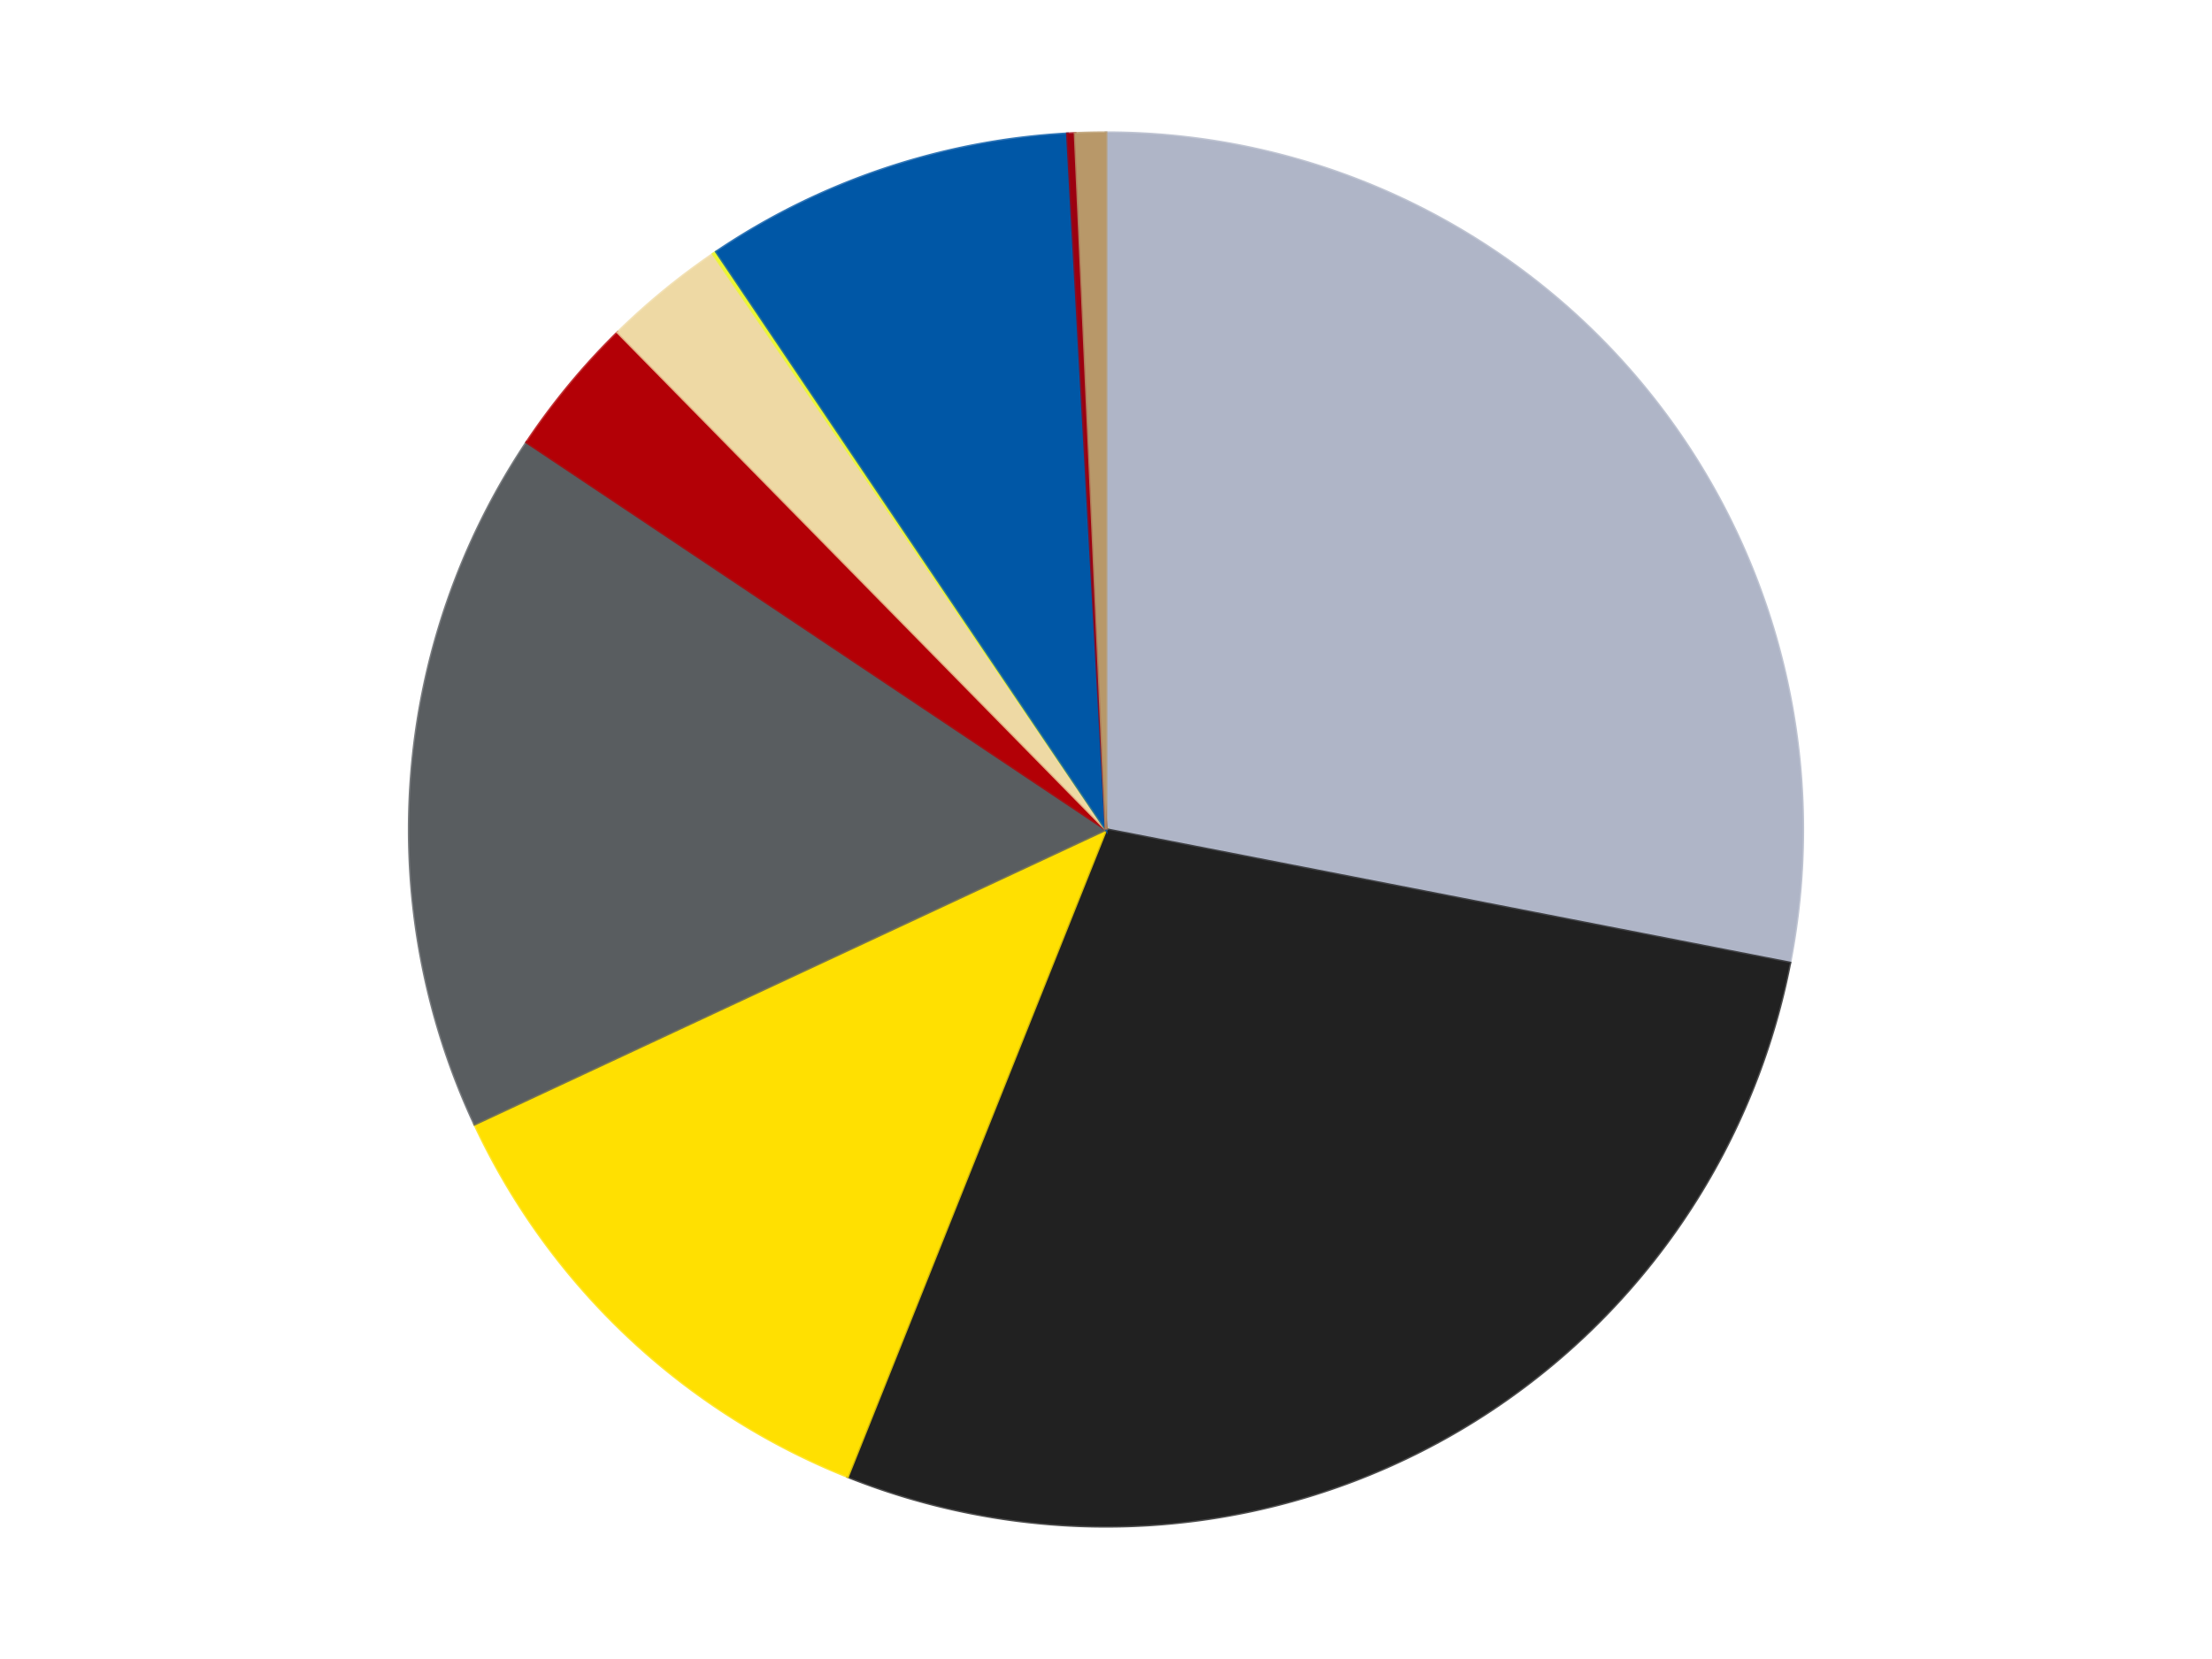 <?xml version='1.0' encoding='utf-8'?>
<svg xmlns="http://www.w3.org/2000/svg" xmlns:xlink="http://www.w3.org/1999/xlink" id="chart-673f670c-6b03-4ac1-89c2-31185db3dbaa" class="pygal-chart" viewBox="0 0 800 600"><!--Generated with pygal 3.0.4 (lxml) ©Kozea 2012-2016 on 2024-07-03--><!--http://pygal.org--><!--http://github.com/Kozea/pygal--><defs><style type="text/css">#chart-673f670c-6b03-4ac1-89c2-31185db3dbaa{-webkit-user-select:none;-webkit-font-smoothing:antialiased;font-family:Consolas,"Liberation Mono",Menlo,Courier,monospace}#chart-673f670c-6b03-4ac1-89c2-31185db3dbaa .title{font-family:Consolas,"Liberation Mono",Menlo,Courier,monospace;font-size:16px}#chart-673f670c-6b03-4ac1-89c2-31185db3dbaa .legends .legend text{font-family:Consolas,"Liberation Mono",Menlo,Courier,monospace;font-size:14px}#chart-673f670c-6b03-4ac1-89c2-31185db3dbaa .axis text{font-family:Consolas,"Liberation Mono",Menlo,Courier,monospace;font-size:10px}#chart-673f670c-6b03-4ac1-89c2-31185db3dbaa .axis text.major{font-family:Consolas,"Liberation Mono",Menlo,Courier,monospace;font-size:10px}#chart-673f670c-6b03-4ac1-89c2-31185db3dbaa .text-overlay text.value{font-family:Consolas,"Liberation Mono",Menlo,Courier,monospace;font-size:16px}#chart-673f670c-6b03-4ac1-89c2-31185db3dbaa .text-overlay text.label{font-family:Consolas,"Liberation Mono",Menlo,Courier,monospace;font-size:10px}#chart-673f670c-6b03-4ac1-89c2-31185db3dbaa .tooltip{font-family:Consolas,"Liberation Mono",Menlo,Courier,monospace;font-size:14px}#chart-673f670c-6b03-4ac1-89c2-31185db3dbaa text.no_data{font-family:Consolas,"Liberation Mono",Menlo,Courier,monospace;font-size:64px}
#chart-673f670c-6b03-4ac1-89c2-31185db3dbaa{background-color:transparent}#chart-673f670c-6b03-4ac1-89c2-31185db3dbaa path,#chart-673f670c-6b03-4ac1-89c2-31185db3dbaa line,#chart-673f670c-6b03-4ac1-89c2-31185db3dbaa rect,#chart-673f670c-6b03-4ac1-89c2-31185db3dbaa circle{-webkit-transition:150ms;-moz-transition:150ms;transition:150ms}#chart-673f670c-6b03-4ac1-89c2-31185db3dbaa .graph &gt; .background{fill:transparent}#chart-673f670c-6b03-4ac1-89c2-31185db3dbaa .plot &gt; .background{fill:transparent}#chart-673f670c-6b03-4ac1-89c2-31185db3dbaa .graph{fill:rgba(0,0,0,.87)}#chart-673f670c-6b03-4ac1-89c2-31185db3dbaa text.no_data{fill:rgba(0,0,0,1)}#chart-673f670c-6b03-4ac1-89c2-31185db3dbaa .title{fill:rgba(0,0,0,1)}#chart-673f670c-6b03-4ac1-89c2-31185db3dbaa .legends .legend text{fill:rgba(0,0,0,.87)}#chart-673f670c-6b03-4ac1-89c2-31185db3dbaa .legends .legend:hover text{fill:rgba(0,0,0,1)}#chart-673f670c-6b03-4ac1-89c2-31185db3dbaa .axis .line{stroke:rgba(0,0,0,1)}#chart-673f670c-6b03-4ac1-89c2-31185db3dbaa .axis .guide.line{stroke:rgba(0,0,0,.54)}#chart-673f670c-6b03-4ac1-89c2-31185db3dbaa .axis .major.line{stroke:rgba(0,0,0,.87)}#chart-673f670c-6b03-4ac1-89c2-31185db3dbaa .axis text.major{fill:rgba(0,0,0,1)}#chart-673f670c-6b03-4ac1-89c2-31185db3dbaa .axis.y .guides:hover .guide.line,#chart-673f670c-6b03-4ac1-89c2-31185db3dbaa .line-graph .axis.x .guides:hover .guide.line,#chart-673f670c-6b03-4ac1-89c2-31185db3dbaa .stackedline-graph .axis.x .guides:hover .guide.line,#chart-673f670c-6b03-4ac1-89c2-31185db3dbaa .xy-graph .axis.x .guides:hover .guide.line{stroke:rgba(0,0,0,1)}#chart-673f670c-6b03-4ac1-89c2-31185db3dbaa .axis .guides:hover text{fill:rgba(0,0,0,1)}#chart-673f670c-6b03-4ac1-89c2-31185db3dbaa .reactive{fill-opacity:1.0;stroke-opacity:.8;stroke-width:1}#chart-673f670c-6b03-4ac1-89c2-31185db3dbaa .ci{stroke:rgba(0,0,0,.87)}#chart-673f670c-6b03-4ac1-89c2-31185db3dbaa .reactive.active,#chart-673f670c-6b03-4ac1-89c2-31185db3dbaa .active .reactive{fill-opacity:0.6;stroke-opacity:.9;stroke-width:4}#chart-673f670c-6b03-4ac1-89c2-31185db3dbaa .ci .reactive.active{stroke-width:1.5}#chart-673f670c-6b03-4ac1-89c2-31185db3dbaa .series text{fill:rgba(0,0,0,1)}#chart-673f670c-6b03-4ac1-89c2-31185db3dbaa .tooltip rect{fill:transparent;stroke:rgba(0,0,0,1);-webkit-transition:opacity 150ms;-moz-transition:opacity 150ms;transition:opacity 150ms}#chart-673f670c-6b03-4ac1-89c2-31185db3dbaa .tooltip .label{fill:rgba(0,0,0,.87)}#chart-673f670c-6b03-4ac1-89c2-31185db3dbaa .tooltip .label{fill:rgba(0,0,0,.87)}#chart-673f670c-6b03-4ac1-89c2-31185db3dbaa .tooltip .legend{font-size:.8em;fill:rgba(0,0,0,.54)}#chart-673f670c-6b03-4ac1-89c2-31185db3dbaa .tooltip .x_label{font-size:.6em;fill:rgba(0,0,0,1)}#chart-673f670c-6b03-4ac1-89c2-31185db3dbaa .tooltip .xlink{font-size:.5em;text-decoration:underline}#chart-673f670c-6b03-4ac1-89c2-31185db3dbaa .tooltip .value{font-size:1.5em}#chart-673f670c-6b03-4ac1-89c2-31185db3dbaa .bound{font-size:.5em}#chart-673f670c-6b03-4ac1-89c2-31185db3dbaa .max-value{font-size:.75em;fill:rgba(0,0,0,.54)}#chart-673f670c-6b03-4ac1-89c2-31185db3dbaa .map-element{fill:transparent;stroke:rgba(0,0,0,.54) !important}#chart-673f670c-6b03-4ac1-89c2-31185db3dbaa .map-element .reactive{fill-opacity:inherit;stroke-opacity:inherit}#chart-673f670c-6b03-4ac1-89c2-31185db3dbaa .color-0,#chart-673f670c-6b03-4ac1-89c2-31185db3dbaa .color-0 a:visited{stroke:#F44336;fill:#F44336}#chart-673f670c-6b03-4ac1-89c2-31185db3dbaa .color-1,#chart-673f670c-6b03-4ac1-89c2-31185db3dbaa .color-1 a:visited{stroke:#3F51B5;fill:#3F51B5}#chart-673f670c-6b03-4ac1-89c2-31185db3dbaa .color-2,#chart-673f670c-6b03-4ac1-89c2-31185db3dbaa .color-2 a:visited{stroke:#009688;fill:#009688}#chart-673f670c-6b03-4ac1-89c2-31185db3dbaa .color-3,#chart-673f670c-6b03-4ac1-89c2-31185db3dbaa .color-3 a:visited{stroke:#FFC107;fill:#FFC107}#chart-673f670c-6b03-4ac1-89c2-31185db3dbaa .color-4,#chart-673f670c-6b03-4ac1-89c2-31185db3dbaa .color-4 a:visited{stroke:#FF5722;fill:#FF5722}#chart-673f670c-6b03-4ac1-89c2-31185db3dbaa .color-5,#chart-673f670c-6b03-4ac1-89c2-31185db3dbaa .color-5 a:visited{stroke:#9C27B0;fill:#9C27B0}#chart-673f670c-6b03-4ac1-89c2-31185db3dbaa .color-6,#chart-673f670c-6b03-4ac1-89c2-31185db3dbaa .color-6 a:visited{stroke:#03A9F4;fill:#03A9F4}#chart-673f670c-6b03-4ac1-89c2-31185db3dbaa .color-7,#chart-673f670c-6b03-4ac1-89c2-31185db3dbaa .color-7 a:visited{stroke:#8BC34A;fill:#8BC34A}#chart-673f670c-6b03-4ac1-89c2-31185db3dbaa .color-8,#chart-673f670c-6b03-4ac1-89c2-31185db3dbaa .color-8 a:visited{stroke:#FF9800;fill:#FF9800}#chart-673f670c-6b03-4ac1-89c2-31185db3dbaa .color-9,#chart-673f670c-6b03-4ac1-89c2-31185db3dbaa .color-9 a:visited{stroke:#E91E63;fill:#E91E63}#chart-673f670c-6b03-4ac1-89c2-31185db3dbaa .text-overlay .color-0 text{fill:black}#chart-673f670c-6b03-4ac1-89c2-31185db3dbaa .text-overlay .color-1 text{fill:black}#chart-673f670c-6b03-4ac1-89c2-31185db3dbaa .text-overlay .color-2 text{fill:black}#chart-673f670c-6b03-4ac1-89c2-31185db3dbaa .text-overlay .color-3 text{fill:black}#chart-673f670c-6b03-4ac1-89c2-31185db3dbaa .text-overlay .color-4 text{fill:black}#chart-673f670c-6b03-4ac1-89c2-31185db3dbaa .text-overlay .color-5 text{fill:black}#chart-673f670c-6b03-4ac1-89c2-31185db3dbaa .text-overlay .color-6 text{fill:black}#chart-673f670c-6b03-4ac1-89c2-31185db3dbaa .text-overlay .color-7 text{fill:black}#chart-673f670c-6b03-4ac1-89c2-31185db3dbaa .text-overlay .color-8 text{fill:black}#chart-673f670c-6b03-4ac1-89c2-31185db3dbaa .text-overlay .color-9 text{fill:black}
#chart-673f670c-6b03-4ac1-89c2-31185db3dbaa text.no_data{text-anchor:middle}#chart-673f670c-6b03-4ac1-89c2-31185db3dbaa .guide.line{fill:none}#chart-673f670c-6b03-4ac1-89c2-31185db3dbaa .centered{text-anchor:middle}#chart-673f670c-6b03-4ac1-89c2-31185db3dbaa .title{text-anchor:middle}#chart-673f670c-6b03-4ac1-89c2-31185db3dbaa .legends .legend text{fill-opacity:1}#chart-673f670c-6b03-4ac1-89c2-31185db3dbaa .axis.x text{text-anchor:middle}#chart-673f670c-6b03-4ac1-89c2-31185db3dbaa .axis.x:not(.web) text[transform]{text-anchor:start}#chart-673f670c-6b03-4ac1-89c2-31185db3dbaa .axis.x:not(.web) text[transform].backwards{text-anchor:end}#chart-673f670c-6b03-4ac1-89c2-31185db3dbaa .axis.y text{text-anchor:end}#chart-673f670c-6b03-4ac1-89c2-31185db3dbaa .axis.y text[transform].backwards{text-anchor:start}#chart-673f670c-6b03-4ac1-89c2-31185db3dbaa .axis.y2 text{text-anchor:start}#chart-673f670c-6b03-4ac1-89c2-31185db3dbaa .axis.y2 text[transform].backwards{text-anchor:end}#chart-673f670c-6b03-4ac1-89c2-31185db3dbaa .axis .guide.line{stroke-dasharray:4,4;stroke:black}#chart-673f670c-6b03-4ac1-89c2-31185db3dbaa .axis .major.guide.line{stroke-dasharray:6,6;stroke:black}#chart-673f670c-6b03-4ac1-89c2-31185db3dbaa .horizontal .axis.y .guide.line,#chart-673f670c-6b03-4ac1-89c2-31185db3dbaa .horizontal .axis.y2 .guide.line,#chart-673f670c-6b03-4ac1-89c2-31185db3dbaa .vertical .axis.x .guide.line{opacity:0}#chart-673f670c-6b03-4ac1-89c2-31185db3dbaa .horizontal .axis.always_show .guide.line,#chart-673f670c-6b03-4ac1-89c2-31185db3dbaa .vertical .axis.always_show .guide.line{opacity:1 !important}#chart-673f670c-6b03-4ac1-89c2-31185db3dbaa .axis.y .guides:hover .guide.line,#chart-673f670c-6b03-4ac1-89c2-31185db3dbaa .axis.y2 .guides:hover .guide.line,#chart-673f670c-6b03-4ac1-89c2-31185db3dbaa .axis.x .guides:hover .guide.line{opacity:1}#chart-673f670c-6b03-4ac1-89c2-31185db3dbaa .axis .guides:hover text{opacity:1}#chart-673f670c-6b03-4ac1-89c2-31185db3dbaa .nofill{fill:none}#chart-673f670c-6b03-4ac1-89c2-31185db3dbaa .subtle-fill{fill-opacity:.2}#chart-673f670c-6b03-4ac1-89c2-31185db3dbaa .dot{stroke-width:1px;fill-opacity:1;stroke-opacity:1}#chart-673f670c-6b03-4ac1-89c2-31185db3dbaa .dot.active{stroke-width:5px}#chart-673f670c-6b03-4ac1-89c2-31185db3dbaa .dot.negative{fill:transparent}#chart-673f670c-6b03-4ac1-89c2-31185db3dbaa text,#chart-673f670c-6b03-4ac1-89c2-31185db3dbaa tspan{stroke:none !important}#chart-673f670c-6b03-4ac1-89c2-31185db3dbaa .series text.active{opacity:1}#chart-673f670c-6b03-4ac1-89c2-31185db3dbaa .tooltip rect{fill-opacity:.95;stroke-width:.5}#chart-673f670c-6b03-4ac1-89c2-31185db3dbaa .tooltip text{fill-opacity:1}#chart-673f670c-6b03-4ac1-89c2-31185db3dbaa .showable{visibility:hidden}#chart-673f670c-6b03-4ac1-89c2-31185db3dbaa .showable.shown{visibility:visible}#chart-673f670c-6b03-4ac1-89c2-31185db3dbaa .gauge-background{fill:rgba(229,229,229,1);stroke:none}#chart-673f670c-6b03-4ac1-89c2-31185db3dbaa .bg-lines{stroke:transparent;stroke-width:2px}</style><script type="text/javascript">window.pygal = window.pygal || {};window.pygal.config = window.pygal.config || {};window.pygal.config['673f670c-6b03-4ac1-89c2-31185db3dbaa'] = {"allow_interruptions": false, "box_mode": "extremes", "classes": ["pygal-chart"], "css": ["file://style.css", "file://graph.css"], "defs": [], "disable_xml_declaration": false, "dots_size": 2.5, "dynamic_print_values": false, "explicit_size": false, "fill": false, "force_uri_protocol": "https", "formatter": null, "half_pie": false, "height": 600, "include_x_axis": false, "inner_radius": 0, "interpolate": null, "interpolation_parameters": {}, "interpolation_precision": 250, "inverse_y_axis": false, "js": ["//kozea.github.io/pygal.js/2.0.x/pygal-tooltips.min.js"], "legend_at_bottom": false, "legend_at_bottom_columns": null, "legend_box_size": 12, "logarithmic": false, "margin": 20, "margin_bottom": null, "margin_left": null, "margin_right": null, "margin_top": null, "max_scale": 16, "min_scale": 4, "missing_value_fill_truncation": "x", "no_data_text": "No data", "no_prefix": false, "order_min": null, "pretty_print": false, "print_labels": false, "print_values": false, "print_values_position": "center", "print_zeroes": true, "range": null, "rounded_bars": null, "secondary_range": null, "show_dots": true, "show_legend": false, "show_minor_x_labels": true, "show_minor_y_labels": true, "show_only_major_dots": false, "show_x_guides": false, "show_x_labels": true, "show_y_guides": true, "show_y_labels": true, "spacing": 10, "stack_from_top": false, "strict": false, "stroke": true, "stroke_style": null, "style": {"background": "transparent", "ci_colors": [], "colors": ["#F44336", "#3F51B5", "#009688", "#FFC107", "#FF5722", "#9C27B0", "#03A9F4", "#8BC34A", "#FF9800", "#E91E63", "#2196F3", "#4CAF50", "#FFEB3B", "#673AB7", "#00BCD4", "#CDDC39", "#9E9E9E", "#607D8B"], "dot_opacity": "1", "font_family": "Consolas, \"Liberation Mono\", Menlo, Courier, monospace", "foreground": "rgba(0, 0, 0, .87)", "foreground_strong": "rgba(0, 0, 0, 1)", "foreground_subtle": "rgba(0, 0, 0, .54)", "guide_stroke_color": "black", "guide_stroke_dasharray": "4,4", "label_font_family": "Consolas, \"Liberation Mono\", Menlo, Courier, monospace", "label_font_size": 10, "legend_font_family": "Consolas, \"Liberation Mono\", Menlo, Courier, monospace", "legend_font_size": 14, "major_guide_stroke_color": "black", "major_guide_stroke_dasharray": "6,6", "major_label_font_family": "Consolas, \"Liberation Mono\", Menlo, Courier, monospace", "major_label_font_size": 10, "no_data_font_family": "Consolas, \"Liberation Mono\", Menlo, Courier, monospace", "no_data_font_size": 64, "opacity": "1.0", "opacity_hover": "0.6", "plot_background": "transparent", "stroke_opacity": ".8", "stroke_opacity_hover": ".9", "stroke_width": "1", "stroke_width_hover": "4", "title_font_family": "Consolas, \"Liberation Mono\", Menlo, Courier, monospace", "title_font_size": 16, "tooltip_font_family": "Consolas, \"Liberation Mono\", Menlo, Courier, monospace", "tooltip_font_size": 14, "transition": "150ms", "value_background": "rgba(229, 229, 229, 1)", "value_colors": [], "value_font_family": "Consolas, \"Liberation Mono\", Menlo, Courier, monospace", "value_font_size": 16, "value_label_font_family": "Consolas, \"Liberation Mono\", Menlo, Courier, monospace", "value_label_font_size": 10}, "title": null, "tooltip_border_radius": 0, "tooltip_fancy_mode": true, "truncate_label": null, "truncate_legend": null, "width": 800, "x_label_rotation": 0, "x_labels": null, "x_labels_major": null, "x_labels_major_count": null, "x_labels_major_every": null, "x_title": null, "xrange": null, "y_label_rotation": 0, "y_labels": null, "y_labels_major": null, "y_labels_major_count": null, "y_labels_major_every": null, "y_title": null, "zero": 0, "legends": ["Light Bluish Gray", "Black", "Yellow", "Dark Bluish Gray", "Red", "Tan", "Trans-Yellow", "Blue", "Trans-Red", "Dark Tan"]}</script><script type="text/javascript" xlink:href="https://kozea.github.io/pygal.js/2.0.x/pygal-tooltips.min.js"/></defs><title>Pygal</title><g class="graph pie-graph vertical"><rect x="0" y="0" width="800" height="600" class="background"/><g transform="translate(20, 20)" class="plot"><rect x="0" y="0" width="760" height="560" class="background"/><g class="series serie-0 color-0"><g class="slices"><g class="slice" style="fill: #AFB5C7; stroke: #AFB5C7"><path d="M380 28 A252 252 0 0 1 627.335 328.263 L380 280 A0 0 0 0 0 380 280 z" class="slice reactive tooltip-trigger"/><desc class="value">318</desc><desc class="x centered">477.2537043863456</desc><desc class="y centered">199.8893453831932</desc></g></g></g><g class="series serie-1 color-1"><g class="slices"><g class="slice" style="fill: #212121; stroke: #212121"><path d="M627.335 328.263 A252 252 0 0 1 286.557 514.035 L380 280 A0 0 0 0 0 380 280 z" class="slice reactive tooltip-trigger"/><desc class="value">317</desc><desc class="x centered">440.3086982826702</desc><desc class="y centered">390.6293853885569</desc></g></g></g><g class="series serie-2 color-2"><g class="slices"><g class="slice" style="fill: #FFE001; stroke: #FFE001"><path d="M286.557 514.035 A252 252 0 0 1 151.651 386.588 L380 280 A0 0 0 0 0 380 280 z" class="slice reactive tooltip-trigger"/><desc class="value">136</desc><desc class="x centered">293.4723945616505</desc><desc class="y centered">371.59133964030286</desc></g></g></g><g class="series serie-3 color-3"><g class="slices"><g class="slice" style="fill: #595D60; stroke: #595D60"><path d="M151.651 386.588 A252 252 0 0 1 170.494 139.96 L380 280 A0 0 0 0 0 380 280 z" class="slice reactive tooltip-trigger"/><desc class="value">185</desc><desc class="x centered">254.36613008988536</desc><desc class="y centered">270.40152452686436</desc></g></g></g><g class="series serie-4 color-4"><g class="slices"><g class="slice" style="fill: #B30006; stroke: #B30006"><path d="M170.494 139.96 A252 252 0 0 1 203.422 100.211 L380 280 A0 0 0 0 0 380 280 z" class="slice reactive tooltip-trigger"/><desc class="value">37</desc><desc class="x centered">282.96880074298736</desc><desc class="y centered">199.61998774106894</desc></g></g></g><g class="series serie-5 color-5"><g class="slices"><g class="slice" style="fill: #EED9A4; stroke: #EED9A4"><path d="M203.422 100.211 A252 252 0 0 1 237.933 71.863 L380 280 A0 0 0 0 0 380 280 z" class="slice reactive tooltip-trigger"/><desc class="value">32</desc><desc class="x centered">300.0242553068643</desc><desc class="y centered">182.63532334168423</desc></g></g></g><g class="series serie-6 color-6"><g class="slices"><g class="slice" style="fill: #EBF72D; stroke: #EBF72D"><path d="M237.933 71.863 A252 252 0 0 1 239.09 71.078 L380 280 A0 0 0 0 0 380 280 z" class="slice reactive tooltip-trigger"/><desc class="value">1</desc><desc class="x centered">309.25553353875375</desc><desc class="y centered">175.7348549844503</desc></g></g></g><g class="series serie-7 color-7"><g class="slices"><g class="slice" style="fill: #0057A6; stroke: #0057A6"><path d="M239.09 71.078 A252 252 0 0 1 366.032 28.387 L380 280 A0 0 0 0 0 380 280 z" class="slice reactive tooltip-trigger"/><desc class="value">97</desc><desc class="x centered">339.83651423110706</desc><desc class="y centered">160.57263960510585</desc></g></g></g><g class="series serie-8 color-8"><g class="slices"><g class="slice" style="fill: #9C0010; stroke: #9C0010"><path d="M366.032 28.387 A252 252 0 0 1 368.824 28.248 L380 280 A0 0 0 0 0 380 280 z" class="slice reactive tooltip-trigger"/><desc class="value">2</desc><desc class="x centered">373.71387968837746</desc><desc class="y centered">154.15690447454892</desc></g></g></g><g class="series serie-9 color-9"><g class="slices"><g class="slice" style="fill: #B89869; stroke: #B89869"><path d="M368.824 28.248 A252 252 0 0 1 380 28 L380 280 A0 0 0 0 0 380 280 z" class="slice reactive tooltip-trigger"/><desc class="value">8</desc><desc class="x centered">377.2052376902387</desc><desc class="y centered">154.03099864001487</desc></g></g></g></g><g class="titles"/><g transform="translate(20, 20)" class="plot overlay"><g class="series serie-0 color-0"/><g class="series serie-1 color-1"/><g class="series serie-2 color-2"/><g class="series serie-3 color-3"/><g class="series serie-4 color-4"/><g class="series serie-5 color-5"/><g class="series serie-6 color-6"/><g class="series serie-7 color-7"/><g class="series serie-8 color-8"/><g class="series serie-9 color-9"/></g><g transform="translate(20, 20)" class="plot text-overlay"><g class="series serie-0 color-0"/><g class="series serie-1 color-1"/><g class="series serie-2 color-2"/><g class="series serie-3 color-3"/><g class="series serie-4 color-4"/><g class="series serie-5 color-5"/><g class="series serie-6 color-6"/><g class="series serie-7 color-7"/><g class="series serie-8 color-8"/><g class="series serie-9 color-9"/></g><g transform="translate(20, 20)" class="plot tooltip-overlay"><g transform="translate(0 0)" style="opacity: 0" class="tooltip"><rect rx="0" ry="0" width="0" height="0" class="tooltip-box"/><g class="text"/></g></g></g></svg>